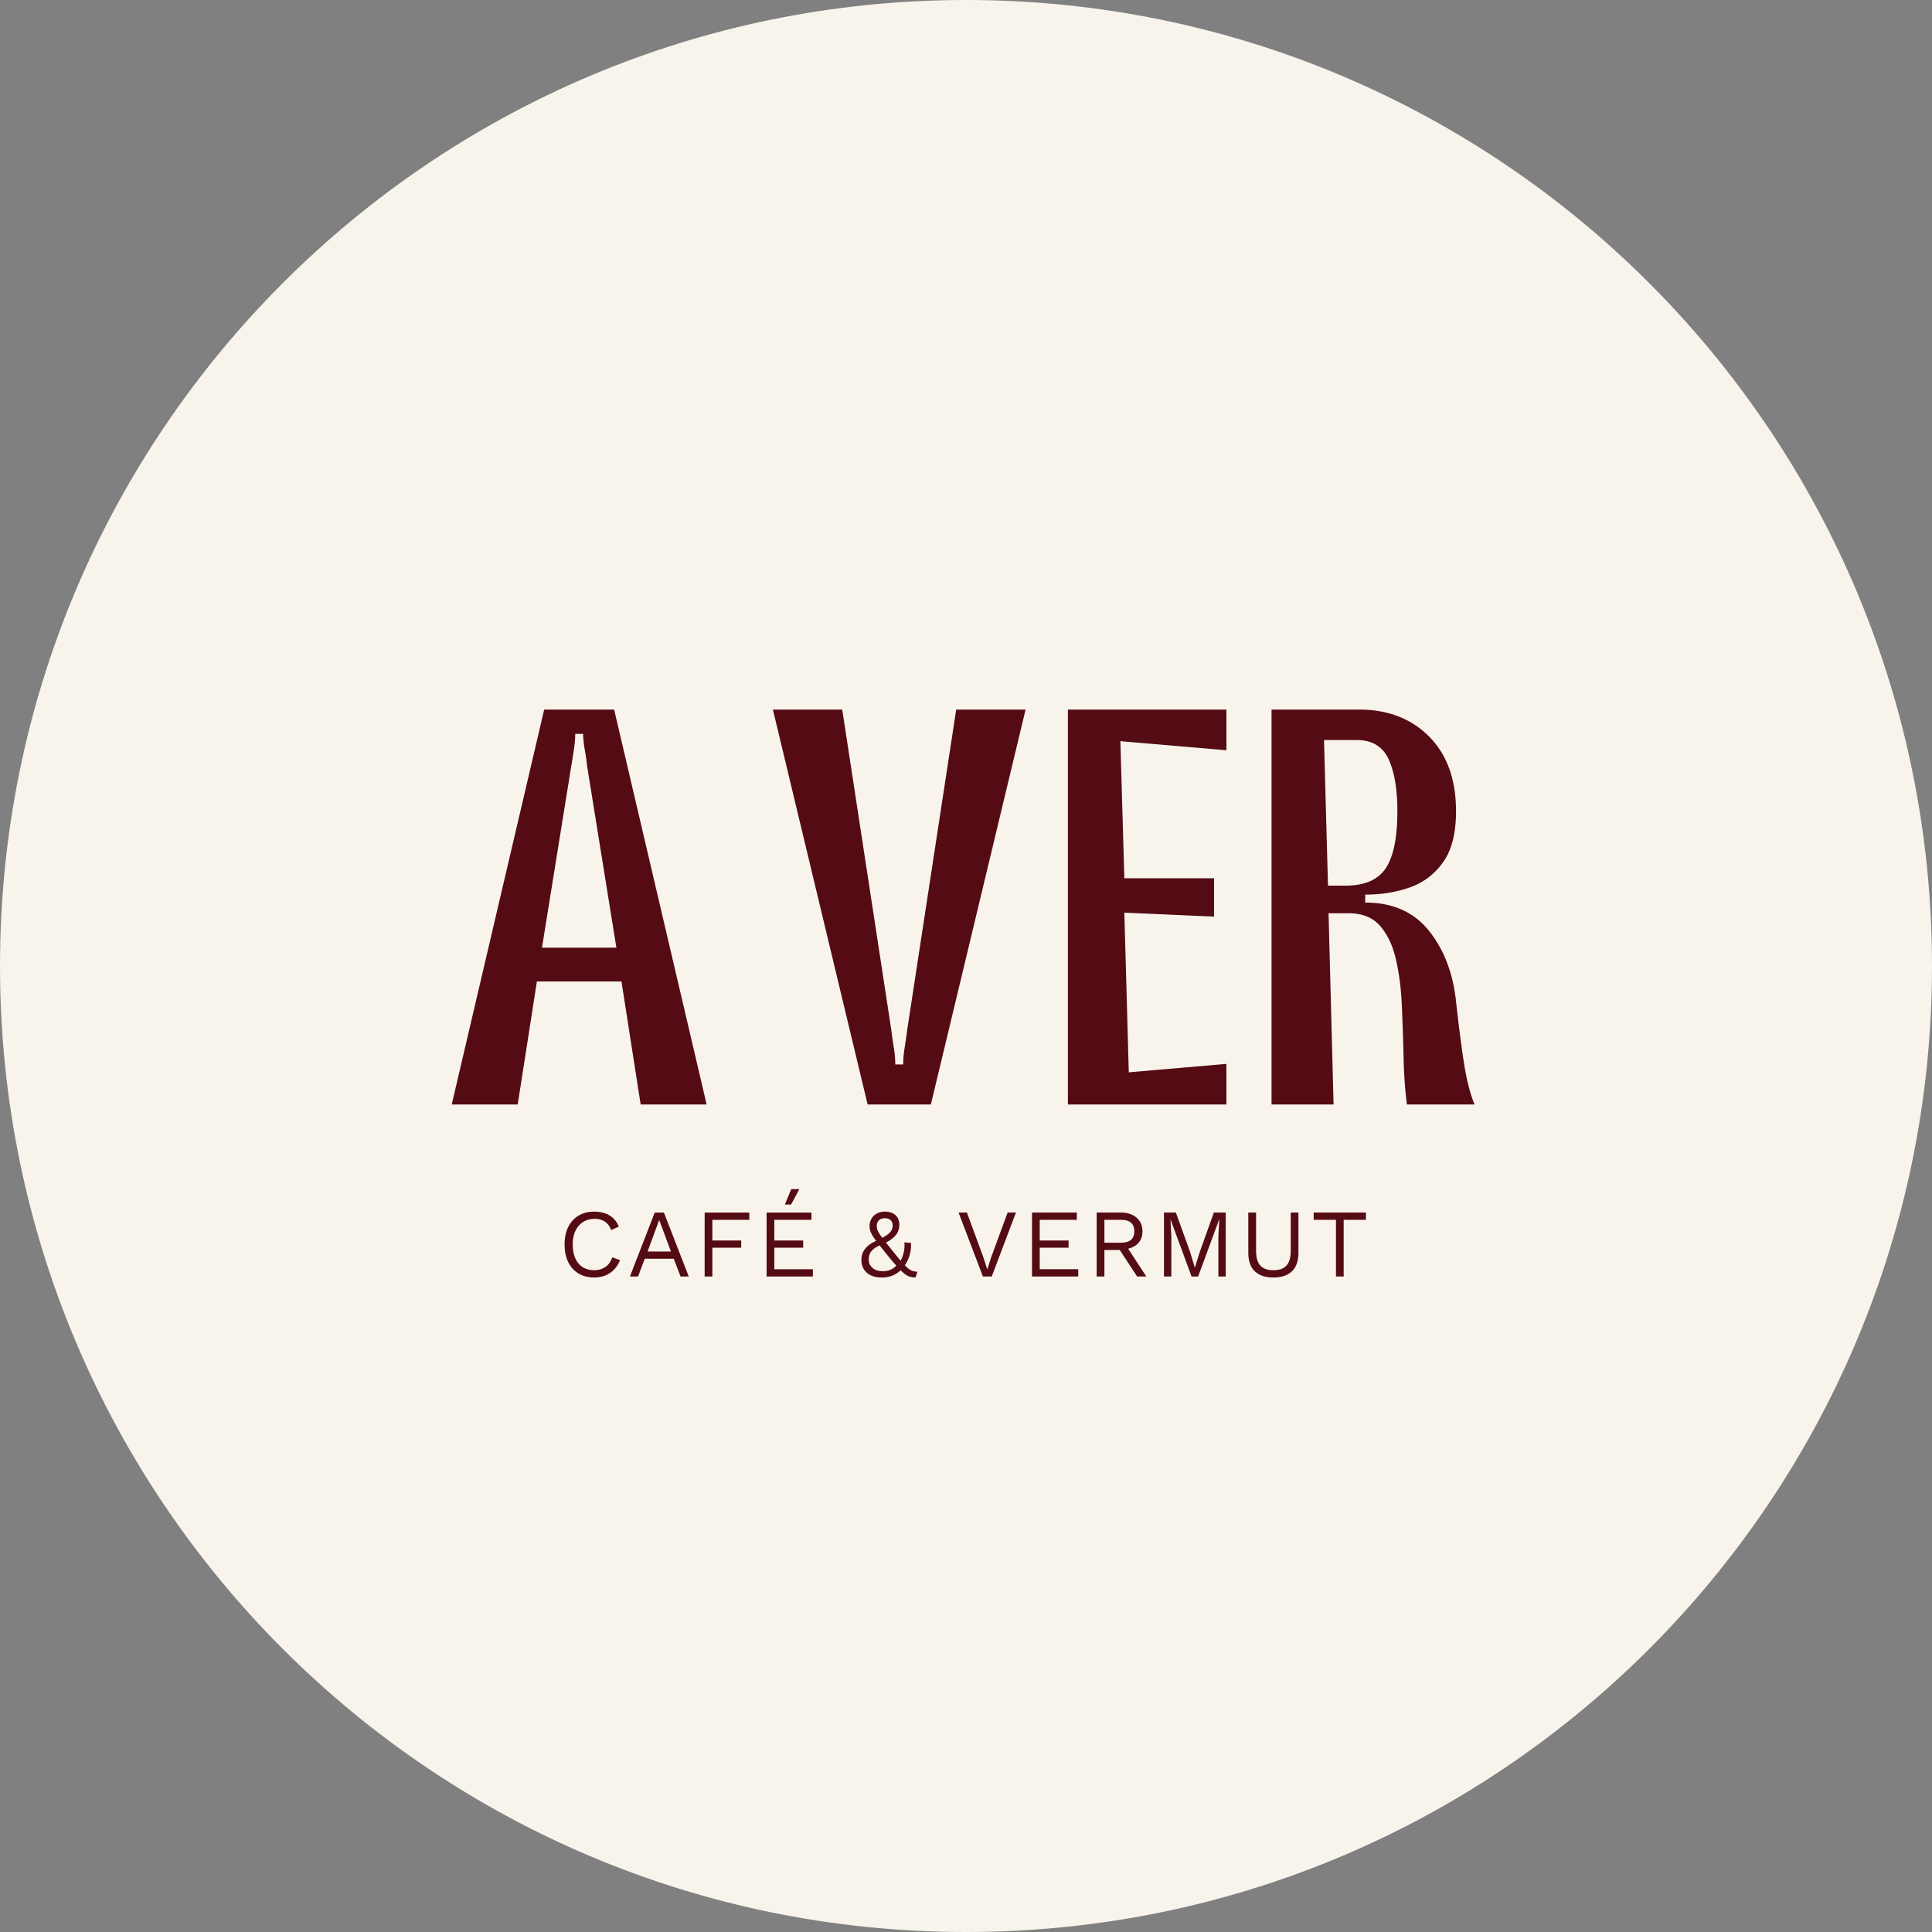 <svg xmlns="http://www.w3.org/2000/svg" width="500" height="500" version="1.0" viewBox="0 0 375 375"><rect x="0" y="0" width="375" height="375" fill="#808080" stroke="none"/><defs><clipPath id="a"><path d="M187.5 0C83.945 0 0 83.945 0 187.5S83.945 375 187.5 375 375 291.055 375 187.5 291.055 0 187.5 0Zm0 0"/></clipPath><clipPath id="c"><path d="M0 0h375v375H0Zm0 0"/></clipPath><clipPath id="d"><path d="M187.5 0C83.945 0 0 83.945 0 187.5S83.945 375 187.5 375 375 291.055 375 187.5 291.055 0 187.5 0Zm0 0"/></clipPath><clipPath id="b"><path d="M0 0h375v375H0z"/></clipPath></defs><g clip-path="url(#a)"><g clip-path="url(#b)"><g clip-path="url(#c)"><g clip-path="url(#d)"><path fill="#f8f4ec" d="M-82.5-82.5h540v540h-540z"/></g></g></g></g><path fill="#550b14" d="m176.082 199.926 9.516-62.2h13.468l-18.386 76.657h-12.274l-18.386-76.656h13.457l9.527 62.199c.144 1.172.309 2.324.496 3.457.18 1.129.273 2.207.273 3.226h1.54c0-1.02.09-2.097.273-3.226.184-1.133.348-2.285.496-3.457Zm61.965-62.199v7.894l-20.582-1.758.77 26.61h17.41v7.441l-17.41-.77.863 30.993 18.949-1.637v7.883h-30.77v-76.656Zm44.566 56.625c.582 5.253 1.13 9.43 1.633 12.535.512 3.101 1.172 5.601 1.977 7.496h-13.141c-.367-2.848-.586-5.95-.656-9.309a482.3 482.3 0 0 0-.332-9.957c-.145-3.285-.531-6.258-1.153-8.922-.613-2.672-1.632-4.828-3.062-6.468-1.422-1.649-3.48-2.47-6.176-2.47h-3.832l.973 37.126h-12.04v-76.656h16.97c5.62 0 10.163 1.753 13.636 5.257 3.465 3.508 5.203 8.328 5.203 14.461 0 4.239-.824 7.524-2.472 9.856-1.641 2.336-3.79 3.98-6.454 4.93-2.664.945-5.566 1.414-8.703 1.414v1.539c5.325 0 9.45 1.824 12.371 5.476 2.915 3.645 4.668 8.207 5.258 13.692Zm-24.851-22.45h3.39c3.723 0 6.332-1.129 7.825-3.39 1.5-2.27 2.253-5.961 2.253-11.067 0-4.238-.57-7.597-1.703-10.078-1.136-2.48-3.199-3.722-6.191-3.722h-6.344ZM137.16 214.383h-12.808l-3.723-23.88H104.21l-3.723 23.88H87.68l17.945-76.656h13.578Zm-26.277-65.7-5.684 35.258h14.442l-5.684-35.257a38.57 38.57 0 0 0-.437-3.063c-.22-1.242-.332-2.305-.332-3.184h-1.536c0 .88-.093 1.942-.277 3.184a104.908 104.908 0 0 1-.492 3.063Zm9.457 95.915c-.266.695-.64 1.3-1.125 1.812a4.936 4.936 0 0 1-1.715 1.153 5.738 5.738 0 0 1-2.156.398c-1.18 0-2.203-.262-3.063-.781-.851-.524-1.515-1.258-1.992-2.211-.465-.953-.7-2.09-.7-3.406 0-1.317.235-2.45.7-3.407.477-.949 1.14-1.68 1.992-2.195.86-.524 1.867-.781 3.02-.781.804 0 1.52.11 2.144.328a4.29 4.29 0 0 1 1.606.976c.445.43.8.961 1.07 1.59l-1.484.688c-.285-.715-.684-1.254-1.207-1.621-.516-.375-1.188-.563-2.02-.563-.832 0-1.57.203-2.207.606-.644.394-1.14.96-1.5 1.703-.355.734-.535 1.625-.535 2.675 0 1.043.168 1.942.508 2.692.336.742.816 1.312 1.441 1.703.633.395 1.375.59 2.227.59.824 0 1.539-.211 2.156-.633.621-.418 1.07-1.047 1.344-1.879Zm13.348 3.172h-1.594l-1.317-3.446h-5.629l-1.304 3.446h-1.578l4.816-12.415h1.785Zm-7.993-4.848h4.532l-2.278-6.11Zm19.75-6.152h-7.18v4.011h5.602v1.399h-5.601v5.59h-1.496v-12.415h8.675Zm3.352 11v-12.415h8.707v1.415h-7.211v4.011h5.602v1.399h-5.602v4.175h7.484v1.415Zm4.777-16.958h1.578l-1.605 2.993h-1.207Zm17.563 17.148c-.82 0-1.532-.144-2.125-.425-.59-.293-1.04-.691-1.348-1.195-.312-.5-.465-1.078-.465-1.73 0-.4.047-.782.149-1.137.109-.36.28-.696.523-1.016.238-.332.555-.637.961-.922.41-.293.918-.562 1.523-.808l.782-.399c.476-.266.87-.512 1.183-.742.317-.238.555-.496.715-.77.153-.273.23-.597.23-.972 0-.442-.136-.778-.41-1.02-.27-.246-.632-.367-1.097-.367-.535 0-.93.145-1.196.438a1.518 1.518 0 0 0-.386 1.03c0 .24.031.466.097.684.063.223.196.496.399.825.21.324.523.754.933 1.293.418.53.977 1.234 1.676 2.113.715.879 1.305 1.59 1.77 2.129.469.531.86.93 1.183 1.195.328.266.63.445.903.535.285.09.597.137.937.137l-.37 1.125c-.368 0-.712-.047-1.032-.137-.324-.082-.672-.265-1.059-.55-.375-.29-.828-.727-1.36-1.305a53.35 53.35 0 0 1-1.987-2.32c-.68-.84-1.243-1.544-1.692-2.114a23.115 23.115 0 0 1-1.07-1.469 4.806 4.806 0 0 1-.563-1.097 3.31 3.31 0 0 1-.164-1.031c0-.446.11-.883.328-1.305.223-.43.555-.774 1.004-1.043.446-.274 1.028-.41 1.743-.41.539 0 1.011.101 1.414.3.402.204.718.493.949.864.226.379.344.82.344 1.332 0 .441-.079.86-.223 1.25-.137.394-.402.785-.793 1.168-.395.383-.984.781-1.758 1.195l-.648.234c-.649.301-1.16.594-1.524.875-.355.286-.613.594-.77.922-.144.325-.218.707-.218 1.153 0 .468.117.87.36 1.21.234.34.55.598.945.782.402.183.855.273 1.36.273.687 0 1.265-.12 1.745-.37.473-.255.91-.618 1.317-1.083l.246-.222c.332-.512.582-1.09.757-1.743a6.54 6.54 0 0 0 .192-2.183l1.277.11a7.258 7.258 0 0 1-.262 2.374 6.42 6.42 0 0 1-1.042 2.102l-.278.398a5.409 5.409 0 0 1-1.726 1.344c-.68.332-1.473.496-2.38.496Zm26.058-12.605-4.699 12.415h-1.715l-4.722-12.415h1.62l3.157 8.583.797 2.457.781-2.442 3.16-8.598Zm3.118 12.415v-12.415h8.703v1.415h-7.207v4.011h5.601v1.399h-5.601v4.175h7.48v1.415Zm17.25-12.415c1.261 0 2.269.333 3.03.989.77.652 1.157 1.535 1.157 2.652 0 1.117-.387 1.988-1.156 2.61-.77.613-1.785.917-3.047.917l-.137.098h-3.047v5.149h-1.5v-12.415Zm-.016 5.852c.887 0 1.543-.184 1.976-.55.43-.376.645-.927.645-1.66 0-.743-.215-1.298-.645-1.665-.433-.371-1.09-.562-1.976-.562h-3.184v4.437Zm.863.3 4.094 6.263h-1.785l-3.57-5.438Zm19.504-6.152v12.415h-1.43v-7.801l.18-3.266h-.027l-4.078 11.067h-1.278l-4.078-11.067h-.012l.164 3.266v7.8h-1.43v-12.414h2.31l2.73 7.54.933 3.101h.043l.961-3.074 2.703-7.567Zm14.113 0v7.786c0 1.593-.422 2.797-1.261 3.613-.836.805-2.036 1.207-3.598 1.207-1.559 0-2.762-.402-3.613-1.207-.844-.816-1.262-2.02-1.262-3.613v-7.786h1.512v7.415c0 1.292.265 2.246.808 2.855.551.617 1.403.922 2.555.922 1.152 0 1.996-.305 2.539-.922.55-.61.824-1.563.824-2.855v-7.415Zm13.102 0v1.415h-4.324v11h-1.496v-11h-4.329v-1.415Zm0 0"/></svg>